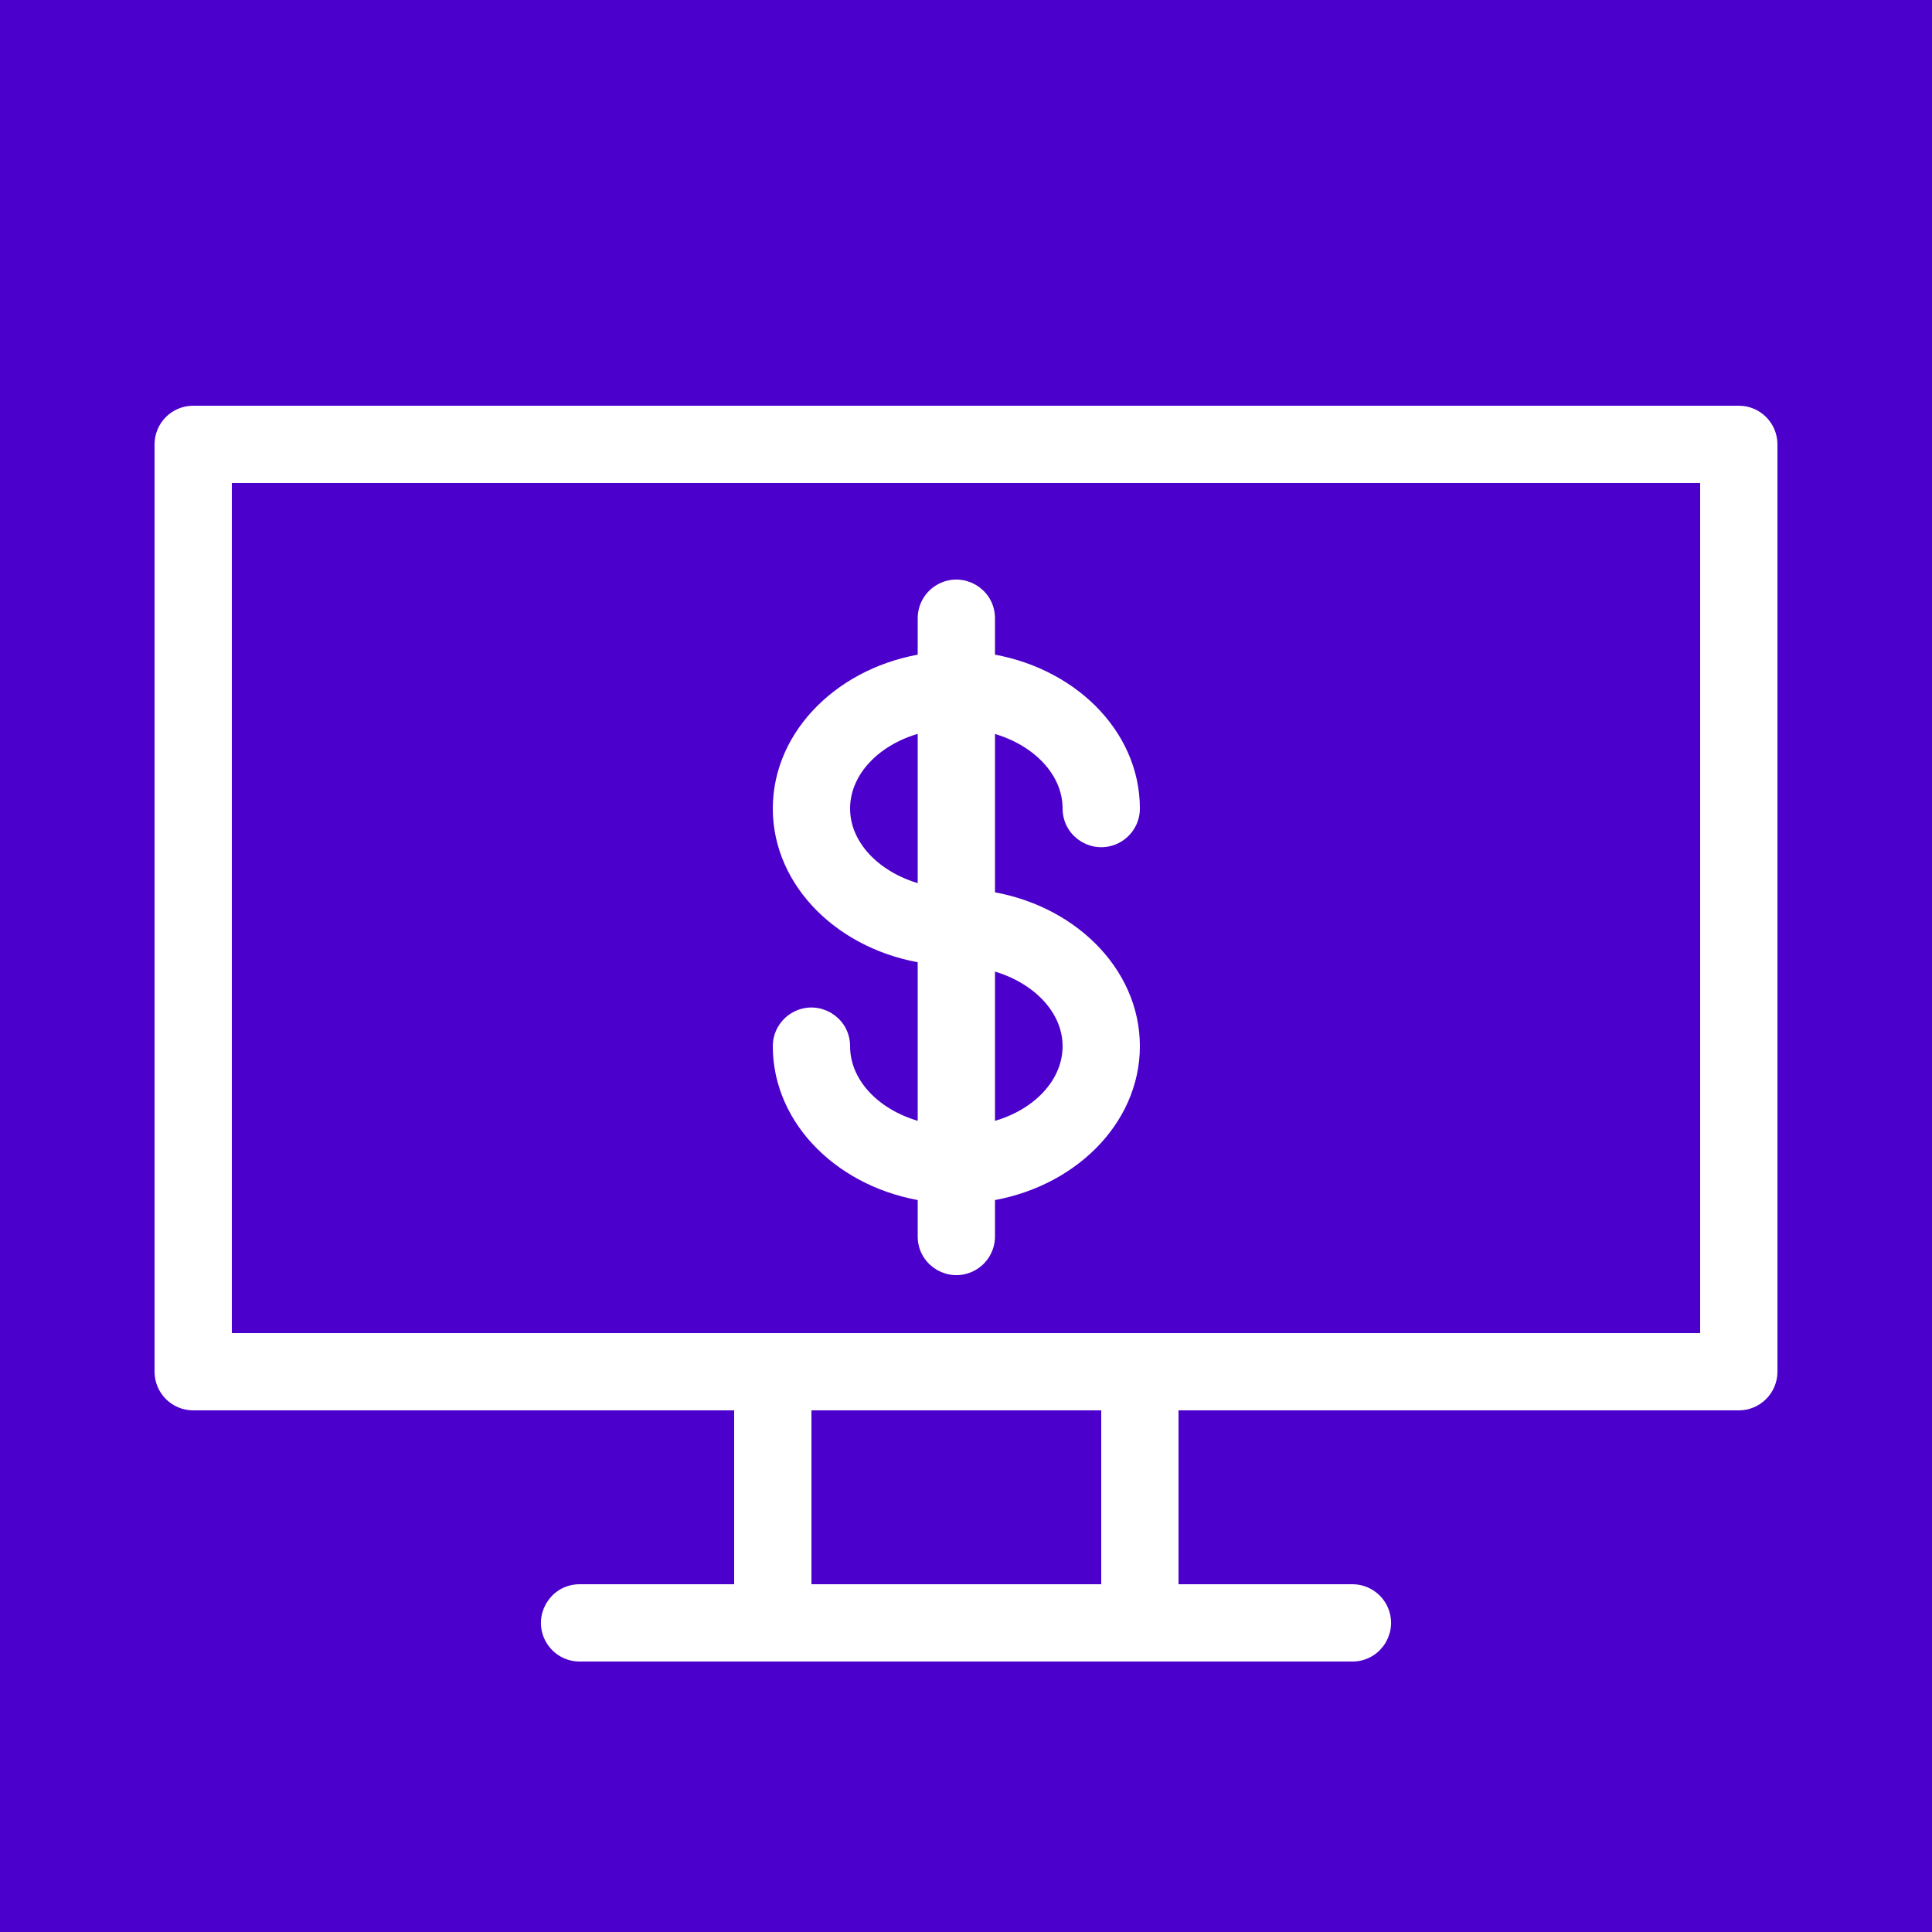 <?xml version="1.0" encoding="UTF-8"?> <svg xmlns="http://www.w3.org/2000/svg" viewBox="0 0 100.00 100.00" data-guides="{&quot;vertical&quot;:[],&quot;horizontal&quot;:[]}"><defs></defs><path color="rgb(51, 51, 51)" fill-rule="evenodd" fill="#4c00cc" x="0" y="0" width="100" height="100" id="tSvg15f61605919" title="Rectangle 1" fill-opacity="1" stroke="none" stroke-opacity="1" d="M0 0H100V100H0Z" style="transform-origin: 50px 50px;"></path><path fill="#ffffff" stroke="#ffffff" fill-opacity="1" stroke-width="1" stroke-opacity="1" color="rgb(51, 51, 51)" fill-rule="evenodd" id="tSvg98b80ce551" title="Path 2" d="M90 21.5C63.333 21.5 36.667 21.5 10 21.5C9.172 21.5 8.5 22.172 8.5 23C8.5 39 8.5 55 8.5 71C8.5 71.828 9.172 72.5 10 72.5C19.5 72.5 29 72.5 38.5 72.5C38.5 75.667 38.5 78.833 38.5 82C38.501 82.171 38.532 82.34 38.59 82.5C35.727 82.5 32.863 82.5 30 82.5C28.845 82.5 28.124 83.75 28.701 84.75C28.969 85.214 29.464 85.5 30 85.5C43.333 85.5 56.667 85.5 70 85.5C71.155 85.5 71.876 84.25 71.299 83.25C71.031 82.786 70.536 82.5 70 82.5C66.803 82.5 63.607 82.5 60.41 82.5C60.469 82.34 60.499 82.171 60.5 82C60.5 78.833 60.5 75.667 60.5 72.5C70.333 72.5 80.167 72.5 90 72.5C90.828 72.5 91.5 71.828 91.5 71C91.5 55 91.5 39 91.5 23C91.5 22.172 90.828 21.5 90 21.5ZM57.59 82.5C52.197 82.5 46.803 82.5 41.41 82.5C41.468 82.34 41.499 82.171 41.5 82C41.5 78.833 41.5 75.667 41.5 72.5C46.833 72.5 52.167 72.5 57.5 72.5C57.5 75.667 57.5 78.833 57.5 82C57.501 82.171 57.531 82.34 57.59 82.5ZM88.5 69.5C62.833 69.5 37.167 69.5 11.5 69.5C11.5 54.5 11.5 39.5 11.5 24.5C37.167 24.5 62.833 24.5 88.5 24.5C88.5 39.5 88.5 54.5 88.5 69.5Z"></path><path fill="#ffffff" stroke="#ffffff" fill-opacity="1" stroke-width="1" stroke-opacity="1" color="rgb(51, 51, 51)" fill-rule="evenodd" id="tSvg176fa6aecd" title="Path 3" d="M43.5 54.15C43.5 52.995 42.25 52.274 41.25 52.851C40.786 53.119 40.5 53.614 40.5 54.15C40.5 57.94 43.75 61.08 48 61.69C48 62.46 48 63.23 48 64C48 65.155 49.25 65.876 50.25 65.299C50.714 65.031 51 64.536 51 64C51 63.23 51 62.46 51 61.69C55.25 61.08 58.5 57.93 58.5 54.15C58.5 50.37 55.25 47.22 51 46.61C51 43.523 51 40.437 51 37.35C53.58 37.87 55.5 39.69 55.5 41.85C55.5 43.005 56.75 43.726 57.75 43.149C58.214 42.881 58.5 42.386 58.5 41.85C58.5 38.06 55.25 34.92 51 34.31C51 33.54 51 32.77 51 32C51 30.845 49.75 30.124 48.75 30.701C48.286 30.969 48 31.464 48 32C48 32.77 48 33.54 48 34.31C43.75 34.92 40.5 38.07 40.5 41.85C40.5 45.63 43.75 48.77 48 49.38C48 52.47 48 55.56 48 58.65C45.42 58.14 43.5 56.32 43.5 54.15C43.5 54.15 43.5 54.15 43.5 54.15ZM55.5 54.15C55.5 56.32 53.58 58.15 51 58.65C51 55.65 51 52.65 51 49.65C53.58 50.17 55.5 52 55.5 54.15ZM43.5 41.85C43.5 39.69 45.42 37.85 48 37.35C48 40.35 48 43.35 48 46.35C45.42 45.83 43.5 44 43.5 41.85Z"></path></svg> 